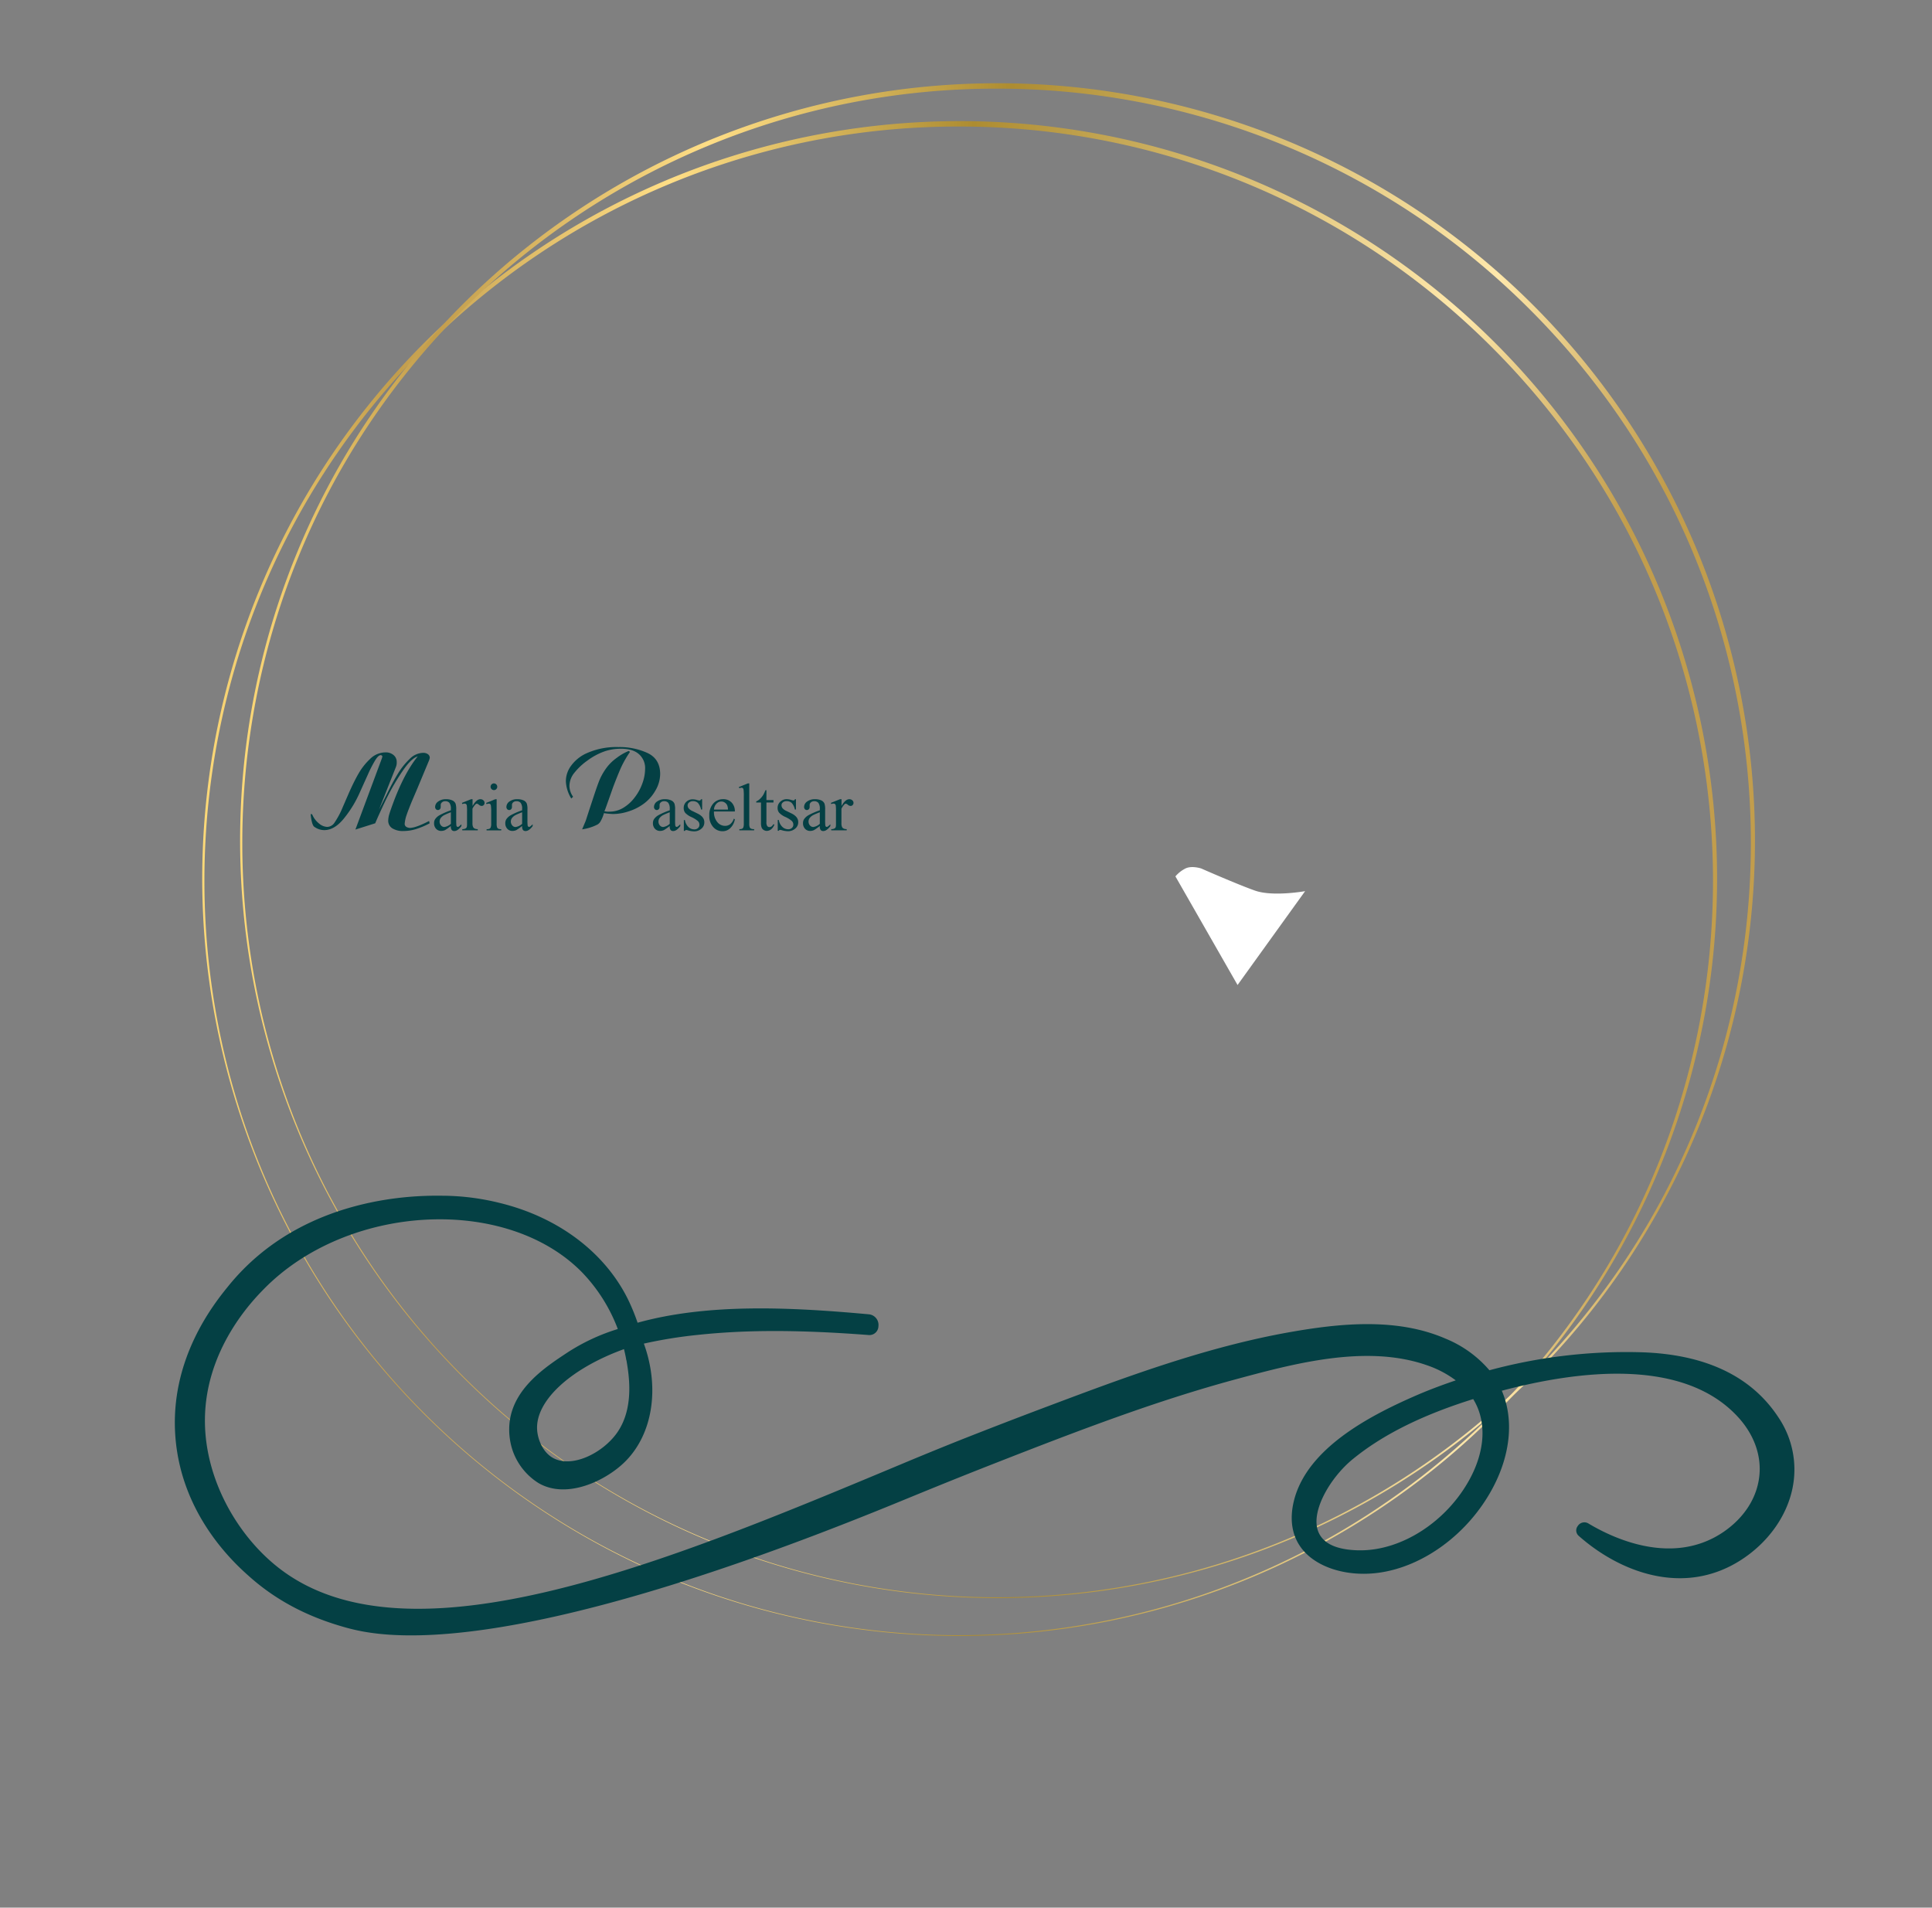 <?xml version="1.0" encoding="UTF-8"?> <svg xmlns="http://www.w3.org/2000/svg" xmlns:xlink="http://www.w3.org/1999/xlink" id="Слой_1" data-name="Слой 1" viewBox="0 0 715 706"><rect x="0" y="0" width="715" height="706" fill="#808080" stroke="none"/> <defs> <style>.cls-1,.cls-2{fill:none;}.cls-2{clip-path:url(#clip-path);}.cls-3{fill:#044044;}.cls-4{fill:#fff;}.cls-5{fill:url(#Degradado_sin_nombre_18);}.cls-6{fill:url(#Degradado_sin_nombre_18-2);}.cls-7{clip-path:url(#clip-path-2);}.cls-8{clip-path:url(#clip-path-3);}</style> <clipPath id="clip-path"> <circle class="cls-1" cx="357.8" cy="321" r="279.17"></circle> </clipPath> <linearGradient id="Degradado_sin_nombre_18" x1="73.63" y1="326" x2="635.97" y2="326" gradientUnits="userSpaceOnUse"> <stop offset="0" stop-color="#ffdb79"></stop> <stop offset="0.13" stop-color="#c29d4c"></stop> <stop offset="0.31" stop-color="#ffde86"></stop> <stop offset="0.51" stop-color="#ad8c31"></stop> <stop offset="0.83" stop-color="#ffe8ab"></stop> <stop offset="0.94" stop-color="#c29d4c"></stop> </linearGradient> <linearGradient id="Degradado_sin_nombre_18-2" x1="87.65" y1="311.98" x2="649.99" y2="311.98" xlink:href="#Degradado_sin_nombre_18"></linearGradient> <clipPath id="clip-path-2"> <circle class="cls-2" cx="371.82" cy="306.98" r="279.17"></circle> </clipPath> <clipPath id="clip-path-3"> <rect class="cls-1" x="222" y="153.69" width="396" height="437.31"></rect> </clipPath> </defs> <title>ав</title> <path class="cls-3" d="M166.86,305.68a20.42,20.42,0,0,1-2.16,1.54,3.36,3.36,0,0,1-1.4.3,2.5,2.5,0,0,1-1.91-.79,2.93,2.93,0,0,1-.75-2.09,2.7,2.7,0,0,1,.36-1.42,5,5,0,0,1,1.74-1.56,27.16,27.16,0,0,1,4.12-1.78v-.44a3.71,3.71,0,0,0-.53-2.3,1.92,1.92,0,0,0-1.54-.62,1.71,1.71,0,0,0-1.22.42,1.24,1.24,0,0,0-.47.95l0,.71a1.21,1.21,0,0,1-.29.86,1,1,0,0,1-1.49,0,1.24,1.24,0,0,1-.29-.86,2.49,2.49,0,0,1,1.08-1.93,4.6,4.6,0,0,1,3-.88,5.11,5.11,0,0,1,2.44.5,2.34,2.34,0,0,1,1.07,1.18,6.89,6.89,0,0,1,.22,2.15v3.8a17.78,17.78,0,0,0,.06,2,.77.77,0,0,0,.2.48.47.47,0,0,0,.32.12.62.62,0,0,0,.34-.09,7.17,7.17,0,0,0,1-.89v.69q-1.36,1.83-2.61,1.83a1.17,1.17,0,0,1-1-.42A2.21,2.21,0,0,1,166.86,305.68Zm0-.8v-4.26a25.34,25.34,0,0,0-2.38,1,4.1,4.1,0,0,0-1.38,1.13,2.19,2.19,0,0,0-.41,1.28,2.11,2.11,0,0,0,.52,1.46,1.61,1.61,0,0,0,1.21.58A4.41,4.41,0,0,0,166.86,304.88Z"></path> <path class="cls-3" d="M174.89,295.78v2.51c.94-1.67,1.9-2.51,2.89-2.51a1.56,1.56,0,0,1,1.11.41,1.25,1.25,0,0,1,.44.94,1.13,1.13,0,0,1-.32.81,1,1,0,0,1-.76.33,1.65,1.65,0,0,1-1-.42,1.56,1.56,0,0,0-.78-.42.73.73,0,0,0-.48.24,5.87,5.87,0,0,0-1.14,1.65v5.36a3.23,3.23,0,0,0,.24,1.4,1.24,1.24,0,0,0,.56.55,2.41,2.41,0,0,0,1.16.22v.44h-5.73v-.44a2.35,2.35,0,0,0,1.27-.27,1,1,0,0,0,.43-.62,6.41,6.41,0,0,0,.06-1.19v-4.33a18.36,18.36,0,0,0-.08-2.32.94.94,0,0,0-.29-.55.84.84,0,0,0-.53-.17,2.45,2.45,0,0,0-.86.18l-.12-.44,3.38-1.36Z"></path> <path class="cls-3" d="M183.8,295.78v9a4.11,4.11,0,0,0,.16,1.4,1.1,1.1,0,0,0,.45.52,2.46,2.46,0,0,0,1.09.17v.44h-5.43v-.44a2.49,2.49,0,0,0,1.1-.16,1.09,1.09,0,0,0,.44-.52,4,4,0,0,0,.17-1.41v-4.31a15.62,15.62,0,0,0-.11-2.35,1,1,0,0,0-.27-.55.76.76,0,0,0-.5-.15,2.44,2.44,0,0,0-.83.18l-.17-.44,3.37-1.36Zm-1-5.85a1.24,1.24,0,0,1,.87,2.11,1.16,1.16,0,0,1-.87.37,1.24,1.24,0,1,1,0-2.48Z"></path> <path class="cls-3" d="M193.23,305.68a20.42,20.42,0,0,1-2.16,1.54,3.36,3.36,0,0,1-1.4.3,2.52,2.52,0,0,1-1.92-.79,2.93,2.93,0,0,1-.75-2.09,2.7,2.7,0,0,1,.37-1.42,4.83,4.83,0,0,1,1.74-1.56,26.7,26.7,0,0,1,4.12-1.78v-.44a3.71,3.71,0,0,0-.53-2.3,2,2,0,0,0-1.55-.62,1.72,1.72,0,0,0-1.22.42,1.23,1.23,0,0,0-.46.95l0,.71a1.2,1.2,0,0,1-.28.86,1,1,0,0,1-1.49,0,1.24,1.24,0,0,1-.29-.86,2.5,2.5,0,0,1,1.07-1.93,4.64,4.64,0,0,1,3-.88,5.14,5.14,0,0,1,2.44.5,2.27,2.27,0,0,1,1.06,1.18,6.59,6.59,0,0,1,.22,2.15v3.8a17.78,17.78,0,0,0,.06,2,.77.77,0,0,0,.21.48.47.47,0,0,0,.32.12.64.64,0,0,0,.34-.09,7.17,7.17,0,0,0,1-.89v.69q-1.36,1.83-2.61,1.83a1.2,1.2,0,0,1-1-.42A2.28,2.28,0,0,1,193.23,305.68Zm0-.8v-4.26a25.34,25.34,0,0,0-2.38,1,4.1,4.1,0,0,0-1.38,1.13,2.22,2.22,0,0,0,.11,2.74,1.61,1.61,0,0,0,1.21.58A4.41,4.41,0,0,0,193.23,304.88Z"></path> <path class="cls-3" d="M247.86,305.68a20.42,20.42,0,0,1-2.16,1.54,3.36,3.36,0,0,1-1.4.3,2.5,2.5,0,0,1-1.91-.79,2.93,2.93,0,0,1-.75-2.09,2.7,2.7,0,0,1,.36-1.42,5,5,0,0,1,1.74-1.56,27.16,27.16,0,0,1,4.12-1.78v-.44a3.71,3.71,0,0,0-.53-2.3,1.92,1.92,0,0,0-1.54-.62,1.71,1.71,0,0,0-1.22.42,1.24,1.24,0,0,0-.47.95l0,.71a1.21,1.21,0,0,1-.29.86,1,1,0,0,1-1.49,0,1.24,1.24,0,0,1-.29-.86,2.49,2.49,0,0,1,1.08-1.93,4.6,4.6,0,0,1,3-.88,5.11,5.11,0,0,1,2.44.5,2.34,2.34,0,0,1,1.07,1.18,6.89,6.89,0,0,1,.22,2.15v3.8a17.78,17.78,0,0,0,.06,2,.77.77,0,0,0,.2.48.47.47,0,0,0,.32.12.62.62,0,0,0,.34-.09,7.17,7.17,0,0,0,1-.89v.69q-1.36,1.83-2.61,1.83a1.17,1.17,0,0,1-1-.42A2.21,2.21,0,0,1,247.86,305.68Zm0-.8v-4.26a25.34,25.34,0,0,0-2.38,1,4.1,4.1,0,0,0-1.38,1.13,2.19,2.19,0,0,0-.41,1.28,2.11,2.11,0,0,0,.52,1.46,1.61,1.61,0,0,0,1.21.58A4.41,4.41,0,0,0,247.86,304.88Z"></path> <path class="cls-3" d="M259.85,295.78v3.81h-.4a5.05,5.05,0,0,0-1.19-2.45,2.69,2.69,0,0,0-1.85-.64A2,2,0,0,0,255,297a1.31,1.31,0,0,0-.53,1,1.8,1.8,0,0,0,.39,1.17,4.32,4.32,0,0,0,1.54,1.06l1.78.87c1.66.81,2.48,1.87,2.48,3.19a3,3,0,0,1-1.15,2.46,4,4,0,0,1-2.58.93,8.67,8.67,0,0,1-2.35-.37,2.38,2.38,0,0,0-.66-.12.5.5,0,0,0-.44.32h-.4v-4h.4a4.53,4.53,0,0,0,1.31,2.57,3.13,3.13,0,0,0,2.16.87,1.92,1.92,0,0,0,1.37-.49,1.55,1.55,0,0,0,.53-1.19,1.86,1.86,0,0,0-.59-1.42,10.1,10.1,0,0,0-2.36-1.45,7.14,7.14,0,0,1-2.32-1.59,2.78,2.78,0,0,1-.55-1.76,3.08,3.08,0,0,1,.95-2.3,3.35,3.35,0,0,1,2.45-.93,5.55,5.55,0,0,1,1.59.28,4,4,0,0,0,.83.18.52.52,0,0,0,.31-.08,1.4,1.4,0,0,0,.26-.38Z"></path> <path class="cls-3" d="M264.23,300.32a5.73,5.73,0,0,0,1.21,3.9,3.67,3.67,0,0,0,2.87,1.42,3.13,3.13,0,0,0,1.91-.6,4.58,4.58,0,0,0,1.36-2.07l.38.24a5.84,5.84,0,0,1-1.49,3.05,4,4,0,0,1-3.09,1.37,4.51,4.51,0,0,1-3.45-1.57,6,6,0,0,1-1.43-4.22,6.37,6.37,0,0,1,1.47-4.47,4.79,4.79,0,0,1,3.69-1.6,4.14,4.14,0,0,1,3.09,1.23,4.55,4.55,0,0,1,1.21,3.32Zm0-.71h5.18a4.68,4.68,0,0,0-.26-1.51,2.41,2.41,0,0,0-.91-1.08,2.28,2.28,0,0,0-1.26-.39,2.48,2.48,0,0,0-1.81.79A3.36,3.36,0,0,0,264.23,299.61Z"></path> <path class="cls-3" d="M277.29,289.93v14.83a3.76,3.76,0,0,0,.16,1.39,1,1,0,0,0,.47.52,2.63,2.63,0,0,0,1.18.18v.44h-5.48v-.44a2.32,2.32,0,0,0,1.05-.16,1.09,1.09,0,0,0,.44-.52,4.31,4.31,0,0,0,.16-1.41V294.61a16.73,16.73,0,0,0-.09-2.33,1,1,0,0,0-.27-.59.72.72,0,0,0-.49-.16,2.21,2.21,0,0,0-.8.19l-.21-.42,3.33-1.37Z"></path> <path class="cls-3" d="M283.64,292.43v3.68h2.61V297h-2.61v7.25a2.42,2.42,0,0,0,.31,1.47,1,1,0,0,0,.8.38,1.44,1.44,0,0,0,.78-.25,1.63,1.63,0,0,0,.59-.74h.47a3.81,3.81,0,0,1-1.2,1.8,2.63,2.63,0,0,1-1.62.6,2.1,2.1,0,0,1-1.09-.31,1.87,1.87,0,0,1-.8-.89,4.73,4.73,0,0,1-.25-1.79V297h-1.77v-.4a4.72,4.72,0,0,0,1.37-.91,7.25,7.25,0,0,0,1.25-1.52,13.07,13.07,0,0,0,.78-1.7Z"></path> <path class="cls-3" d="M294.57,295.78v3.81h-.41a5,5,0,0,0-1.19-2.45,2.67,2.67,0,0,0-1.85-.64,2,2,0,0,0-1.38.45,1.29,1.29,0,0,0-.52,1,1.8,1.8,0,0,0,.39,1.17,4.23,4.23,0,0,0,1.54,1.06l1.78.87c1.65.81,2.48,1.87,2.48,3.19a3,3,0,0,1-1.16,2.46,4,4,0,0,1-2.58.93,8.67,8.67,0,0,1-2.34-.37,2.44,2.44,0,0,0-.66-.12.49.49,0,0,0-.44.32h-.4v-4h.4a4.47,4.47,0,0,0,1.31,2.57,3.13,3.13,0,0,0,2.16.87,1.92,1.92,0,0,0,1.37-.49,1.59,1.59,0,0,0,.53-1.19,1.9,1.9,0,0,0-.59-1.42,10.1,10.1,0,0,0-2.36-1.45,7.14,7.14,0,0,1-2.32-1.59,2.72,2.72,0,0,1-.55-1.76,3,3,0,0,1,1-2.3,3.33,3.33,0,0,1,2.44-.93,5.61,5.61,0,0,1,1.6.28,3.87,3.87,0,0,0,.83.18.57.57,0,0,0,.31-.08,1.22,1.22,0,0,0,.25-.38Z"></path> <path class="cls-3" d="M303.4,305.68a18.42,18.42,0,0,1-2.16,1.54,3.32,3.32,0,0,1-1.4.3,2.51,2.51,0,0,1-1.91-.79,2.93,2.93,0,0,1-.75-2.09,2.7,2.7,0,0,1,.36-1.42,5,5,0,0,1,1.74-1.56,27.16,27.16,0,0,1,4.12-1.78v-.44a3.64,3.64,0,0,0-.53-2.3,1.92,1.92,0,0,0-1.54-.62,1.72,1.72,0,0,0-1.22.42,1.24,1.24,0,0,0-.47.95l0,.71a1.21,1.21,0,0,1-.29.86,1,1,0,0,1-1.49,0,1.24,1.24,0,0,1-.28-.86,2.47,2.47,0,0,1,1.07-1.93,4.63,4.63,0,0,1,3-.88,5.17,5.17,0,0,1,2.44.5,2.32,2.32,0,0,1,1.06,1.18,6.89,6.89,0,0,1,.22,2.15v3.8a17.78,17.78,0,0,0,.06,2,.83.83,0,0,0,.2.48.47.47,0,0,0,.32.12.68.68,0,0,0,.35-.09,6.73,6.73,0,0,0,1-.89v.69q-1.36,1.83-2.61,1.83a1.18,1.18,0,0,1-1-.42A2.21,2.21,0,0,1,303.4,305.68Zm0-.8v-4.26a25.34,25.34,0,0,0-2.38,1,4.1,4.1,0,0,0-1.38,1.13,2.19,2.19,0,0,0-.41,1.28,2.11,2.11,0,0,0,.52,1.46,1.63,1.63,0,0,0,1.21.58A4.41,4.41,0,0,0,303.4,304.88Z"></path> <path class="cls-3" d="M311.44,295.78v2.51c.93-1.67,1.89-2.51,2.88-2.51a1.56,1.56,0,0,1,1.11.41,1.25,1.25,0,0,1,.44.94,1.13,1.13,0,0,1-.32.81,1,1,0,0,1-.76.33,1.65,1.65,0,0,1-1-.42,1.56,1.56,0,0,0-.78-.42.73.73,0,0,0-.48.24,5.88,5.88,0,0,0-1.13,1.65v5.36a3.25,3.25,0,0,0,.23,1.4,1.24,1.24,0,0,0,.56.55,2.41,2.41,0,0,0,1.16.22v.44h-5.73v-.44a2.35,2.35,0,0,0,1.27-.27,1,1,0,0,0,.43-.62,6.41,6.41,0,0,0,.06-1.19v-4.33a18.36,18.36,0,0,0-.08-2.32.94.94,0,0,0-.29-.55.84.84,0,0,0-.53-.17,2.5,2.5,0,0,0-.86.18l-.12-.44,3.38-1.36Z"></path> <path class="cls-3" d="M158.8,303.84l.2.86a28.75,28.75,0,0,1-5,2.12,15.7,15.7,0,0,1-4.54.73,7.42,7.42,0,0,1-4.28-1,3.29,3.29,0,0,1-1.51-2.87,9.44,9.44,0,0,1,.41-2.4c.16-.52.37-1.15.63-1.9s.6-1.66,1-2.75q4-10.63,8.88-16.7c-1.6.49-3.46,2.27-5.56,5.36a85.77,85.77,0,0,0-5.81,9.88q-1.14,2.31-2.36,5c-.71,1.54-1.37,3-2,4.52l-7.33,2.32,9.77-26.28.2-.69c0-.33-.2-.51-.61-.57-.62,0-1.37.75-2.25,2.26a47,47,0,0,0-2.42,4.75L133.28,293a43.64,43.64,0,0,1-2.56,5,42.42,42.42,0,0,1-3.26,4.68c-2.36,3-4.85,4.54-7.45,4.54a6.27,6.27,0,0,1-3.63-1.19c-.62-.33-1.08-1.77-1.38-4.31,0-.33.07-.49.2-.49s.41.23.57.69a8.4,8.4,0,0,0,2.33,2.88,5,5,0,0,0,3,1.23,3.33,3.33,0,0,0,2.59-1.42,31.57,31.57,0,0,0,3.2-6l2-4.61q2-4.58,3.71-7.55a23.41,23.41,0,0,1,4.28-5.49,8.17,8.17,0,0,1,5.78-2.51,4.37,4.37,0,0,1,3,1,3.28,3.28,0,0,1,1.16,2.59,4.37,4.37,0,0,1-.29,1.79l-6.27,15.81,2.69-5.3q2.4-4.92,4.34-8.07a26.46,26.46,0,0,1,4.32-5.39,7.18,7.18,0,0,1,5-2.26,2.88,2.88,0,0,1,1.75.5,1.62,1.62,0,0,1,.69,1.37l-.2.77-4.4,10.56-2,4.68c-.41,1-.76,1.86-1.06,2.65-.38.95-.68,1.76-.9,2.44a12.8,12.8,0,0,0-.73,3.34,1.32,1.32,0,0,0,.57,1.06,2.72,2.72,0,0,0,1.39.41Q153.91,306.37,158.8,303.84Z"></path> <path class="cls-3" d="M211.42,295.52a13.13,13.13,0,0,1-2-6.4,9.6,9.6,0,0,1,1.89-5.67A14.4,14.4,0,0,1,216.6,279a26.83,26.83,0,0,1,12.28-2.52,24.74,24.74,0,0,1,10.8,2.22q4.63,2.22,4.64,7.79a12.4,12.4,0,0,1-1.82,6.18,15.6,15.6,0,0,1-4.9,5.23,19.06,19.06,0,0,1-5.11,2.43,18.68,18.68,0,0,1-5.64.93,33.15,33.15,0,0,1-3.35-.32,12.56,12.56,0,0,1-1.23,3,3,3,0,0,1-1.37,1.32,18.07,18.07,0,0,1-5.46,1.67l1.33-3.18,1.19-3.67,1.58-4.79q1.47-4.47,2.27-6.47a23,23,0,0,1,2.35-4.25,16.91,16.91,0,0,1,4.09-4.1,19.51,19.51,0,0,1,4.42-2.55l.48.34a40.73,40.73,0,0,0-3.29,5.74c-.81,1.82-1.82,4.3-3,7.42l-1.43,4.06-1.4,3.92-.35.85.91.13a8.26,8.26,0,0,0,1,0,9.73,9.73,0,0,0,5.08-1.42,14.76,14.76,0,0,0,4.23-3.85,18.8,18.8,0,0,0,2.84-5.21,15.9,15.9,0,0,0,1-5.23,6.87,6.87,0,0,0-2.34-5.62q-2.35-2-6.76-1.95a18.35,18.35,0,0,0-6.18,1.07,24.36,24.36,0,0,0-6.07,3.31,23.2,23.2,0,0,0-4.72,4.39,7.89,7.89,0,0,0-1.93,5,7,7,0,0,0,1.36,4Z"></path> <path class="cls-4" d="M435,324.34l23,40.2,25-34.73s-11.9,2.14-18.54-.2-19.9-8.19-19.9-8.19-3.51-1.17-5.85,0A11.88,11.88,0,0,0,435,324.34Z"></path> <path class="cls-5" d="M354.8,46.83A278.29,278.29,0,0,1,552.2,128.6c109,109,109,285.78,0,394.8a279.16,279.16,0,0,1-394.8,0c-109-109-109-285.78,0-394.8A278.31,278.31,0,0,1,354.8,46.83m0-2A280.31,280.31,0,1,0,460.6,65.42,280.23,280.23,0,0,0,354.8,44.83Z"></path> <path class="cls-6" d="M368.82,32.81a278.29,278.29,0,0,1,197.4,81.77c109,109,109,285.78,0,394.8a279.16,279.16,0,0,1-394.8,0c-109-109-109-285.78,0-394.8a278.31,278.31,0,0,1,197.4-81.77m0-2A280.31,280.31,0,1,0,474.62,51.4a280.23,280.23,0,0,0-105.8-20.59Z"></path> <g class="cls-7"> <g class="cls-8"> <path class="cls-3" d="M-48.33,18.29A365.43,365.43,0,0,0-71.21,81.64a3.16,3.16,0,0,0,.84-1.39A380.19,380.19,0,0,1-47.67,21.9m10-8.16a392.66,392.66,0,0,0-47,156.3c-.26,3.07-.7,6.13-1.06,9.19v-62.5a10.86,10.86,0,0,0,.74-1.68c2.56-10.62,4.79-21.34,7.71-31.86M684,8.09a405.55,405.55,0,0,1,36.32,90.52A399.78,399.78,0,0,1,733.72,217.8,406.61,406.61,0,0,1,717.83,316a390.58,390.58,0,0,1-68,133c-10.24,13.07-21.76,25.13-32.71,37.63a6.35,6.35,0,0,1-2.32,1.71,439.55,439.55,0,0,0,58.82-79.55,377.47,377.47,0,0,0,37.8-91.48c-.93,2.84-1.84,5.68-2.79,8.51s-2,5.87-3.06,8.8A389.8,389.8,0,0,1,629.09,464.7a402.4,402.4,0,0,1-88.43,74.81,389,389,0,0,1-117.27,49.13c-41.25,9.77-83.12,15.78-125.68,13.72-17.53-.85-35-3.51-52.46-5.34a5.43,5.43,0,0,0-2.47.17c96.39,19.6,188.81,8.73,277-36l-6.33,3.45c-2.27,1.22-4.51,2.49-6.81,3.65a419.88,419.88,0,0,1-68,27.12,406.44,406.44,0,0,1-74,14.85,27.93,27.93,0,0,0-3.09.67h-78c-2.21-.38-4.39-.9-6.61-1.14a394.57,394.57,0,0,1-93.65-22.17A402.55,402.55,0,0,1,39.4,496.69C23.1,480.74,8.67,463.22-5.2,445.13c-21.65-28.23-40.11-58.27-54.26-90.93a389.81,389.81,0,0,1-22.52-68c-1.14-5-2.46-9.91-3.7-14.87V205c.19,1,.45,2.07.55,3.12,1.34,13.56,2.55,27.13,4,40.67.56,5.26,1.7,10.45,2.58,15.67a3.39,3.39,0,0,0,.43-2.32c-1-9.82-2.28-19.62-2.9-29.47A399.75,399.75,0,0,1-71,115.36,393,393,0,0,1-28.85,7.93M692.34,82c-3-8.23-5.89-16.53-9.14-24.68M543.82-129.56c-2-1.31-4-2.53-6.07-3.79m-599.2,260a386.65,386.65,0,0,0-7,88.06c.31,7.91.82,15.8,1.24,23.7A388.76,388.76,0,0,1-64.8,129,412.91,412.91,0,0,1-33.13,24.77a3.19,3.19,0,0,0-1,1.29A382.89,382.89,0,0,0-58.58,89.29,398.8,398.8,0,0,0-74.31,185.6,409,409,0,0,0-66,286.4a398.75,398.75,0,0,0,31,91.13c11.13,23.06,23.76,45.29,39.66,65.37,27.29,34.46,59.92,63.15,97,86.78,6.37,4.06,12.92,7.83,19.39,11.74Q-9.67,457.77-53.32,309.15a5.25,5.25,0,0,1,1.13,2.2A391.4,391.4,0,0,0-5.55,409.89,395.8,395.8,0,0,0,87.63,510,400.75,400.75,0,0,0,224.8,577.46a392.65,392.65,0,0,0,72.51,12.45,373.51,373.51,0,0,0,74.91-1.27c30.17-3.67,59.16-12.28,87.37-23.45a388.71,388.71,0,0,0,76.22-40.66c5.44-3.73,10.73-7.69,14.87-10.66l-9-10.76c-10.52-12.51-17.47-27-22.65-42.32-12.74-37.66-25.22-75.43-34.7-114.08-5.26-21.44-9.86-43-14.69-64.58-1.35-6.06-2.47-12.16-3.63-17.93-5.18,1.7-10,3.9-15.11,4.85-11,2.06-19.92,7.25-27.95,14.85-6.91,6.53-14,13-23.21,16.48-4.5,1.72-8.55,4.69-12.68,7.29-2,1.25-3.61,3.05-5.49,4.47-2.23,1.69-3.79,1.28-4.44-1.45-.32-1.29.39-2.83.62-4.26s.41-2.57.61-3.85l-.91-.25c-.32.38-.67.74-1,1.14q-11.15,15.38-22.3,30.75C346.29,345,339.6,356.47,335,369.05a7.78,7.78,0,0,0,0,4.91,33.5,33.5,0,0,1-1,26.32,83.36,83.36,0,0,1-9.83,16.11c-7.29,9.27-15.13,18.12-22.9,27-1.71,1.94-4.12,3.27-6.2,4.88l-.84-.86c.51-1,1-2,1.53-3q11.32-19.65,22.72-39.26a17.11,17.11,0,0,0,2.48-9.64,28.73,28.73,0,0,0-6.59,6.82c-8,12.7-15.8,25.54-23.7,38.31a37.21,37.21,0,0,1-2.79,3.5l-1.23-.62a24.34,24.34,0,0,1,1.54-4.4c7.59-13.21,15.33-26.33,22.83-39.58,1.44-2.55,2-5.57,3-8.38l-1-.45a8.61,8.61,0,0,0-1.92,1.44c-3,4-6.09,8-8.77,12.21C295.57,415,289,425.85,282.28,436.57c-.7,1.11-2,1.85-3,2.76l-.91-.83a33.09,33.09,0,0,1,1.58-3.66c7.67-13.29,15.45-26.5,23-39.86,1.47-2.59,2.06-5.69,3.05-8.56l-1.5-.74c-2.31,2.87-4.91,5.56-6.87,8.65-6.3,10-12.35,20.11-18.53,30.16-1.95,3.19-4,6.32-6,9.47l-1-.45a25.54,25.54,0,0,1,.9-5.16c5.6-14.13,10.63-28.55,17.2-42.22,5.76-12,15.24-20.41,29.35-22a5.15,5.15,0,0,0,3.16-1.91c5.32-7.13,11.34-13.9,15.55-21.65,8.3-15.24,15.58-31,23.27-46.61a6.36,6.36,0,0,0,.32-1.32l-1.11-.51-5,9.41-1.25-.23c-.44-2.12-1.36-4.28-1.21-6.36a104.31,104.31,0,0,1,1.94-14c3.53-16.44,7.23-32.85,10.93-49.26.84-3.71,2-7.36,3-11.13-2.94-1.17-5,.08-7.32,1.06-4,1.73-8,3.71-12.23,4.54a49.94,49.94,0,0,0-20.79,8.9c-3.69,2.76-7.44,5.46-11.06,8.31-7.56,6-15.36,11.51-25.23,12.74a23.86,23.86,0,0,1-9.07-.57c-1.52-.42-2.77-1.54-4.59-1a9.87,9.87,0,0,1-2.72,0l-.25-.61,38.4-28.86-.52-1a54,54,0,0,0-6.88,1.19c-4.2,1.29-8.3,2.87-12.44,4.34-5.74,2-10.92,1-15.75-2.64a7.33,7.33,0,0,0-3.7-.91c-1.85-.15-3.72,0-5.57,0-.07-.42-.14-.83-.2-1.25,10.19-4.7,20.48-9.2,30.55-14.15s19.83-10.29,29.87-15.53c-2.75-.58-5.71-1-8.53-1.84-6-1.81-12.53-2.93-17.77-6.1-4.15-2.51-6.72-7.63-9.93-11.64-.41-.51-.48-1.29-1.05-2.92,4.7.57,8.82.76,12.79,1.63,17.69,3.85,35.34,7.88,53,11.87,8.31,1.88,16.21,1.46,23.3-3.91,3.79-2.87,8-3.28,12.52-2.15,19.75,4.93,39.59,9.55,59.26,14.77,11.94,3.16,23.51,7.53,33.73,14.75,15,10.56,24.73,25.14,31.71,41.72,2.78,6.6,4.23,13.81,7.4,20.19,8.78,17.65,18,35.11,27.35,52.48,11.13,20.67,22.57,41.19,33.92,61.75C595.8,401.23,604,416.91,613.18,432c3.65,6,6,11.48,3.36,18.28,0,.12.14.32.22.49,15.44-17.55,40.07-51.85,58.16-92.55,27.52-61.91,38.67-126.67,34.26-194.24,1,13.8,2.1,27.6,2,41.38-.13,13.93-.93,27.91-2.44,41.76a398.84,398.84,0,0,1-6.63,40.94c-2.94,13.6-6.66,27.08-10.91,40.34-4.16,13-9.41,25.66-14.18,38.47a16.3,16.3,0,0,0,1.53-2.81C683.09,353,688,342,692.13,330.76a388.85,388.85,0,0,0,21.81-94.41,412.26,412.26,0,0,0,1.39-67.22A404.86,404.86,0,0,0,703.27,92.3,394.11,394.11,0,0,0,675.55,17M584.38,497.53l.36.38c.38-.3.78-.59,1.15-.9A379.05,379.05,0,0,0,629,454.14c46.11-53.78,76.62-115.26,91.06-184.65,3.63-17.45,6.3-35.06,6.79-52.91a394,394,0,0,0-3.35-61c-.86-6.74-2-13.44-3.08-20.15a4,4,0,0,0-.48,2.63c1,12.19,2.45,24.36,2.89,36.57a403,403,0,0,1-12.18,113.54,396,396,0,0,1-41,101c-20.38,35.38-46.24,66.51-74.31,95.95C591.5,489.08,588,493.38,584.38,497.53ZM374.22,267.72c5.65-6.08,11.23-11.81,13.35-19.92,1-3.8,3.89-4.33,7.42-2.24,2.65,1.57,5.24,3.22,7.94,4.7,4.09,2.25,5.2,5.47,1.67,8.41-7.62,6.37-7.89,16.85-14.38,23.73a3.78,3.78,0,0,0,1.75-.9c4.74-4.64,9.68-9.1,14.07-14.05,2.09-2.36,4.31-5.64,4.37-8.55.15-7.54-.81-15.11-1.48-22.65a3.17,3.17,0,0,0-1.86-2c-4.64-1.77-9.35-3.37-13-4.64-3,3.74-5.4,6.81-7.9,9.77-2,2.36-5,4.26-6,6.95C377.73,253.28,376.16,260.56,374.22,267.72Z"></path> <rect class="cls-4" x="-85.68" y="-97.01" width="831.88" height="217.94"></rect> <ellipse class="cls-4" cx="5.48" cy="286.88" rx="109.68" ry="324.06"></ellipse> <ellipse class="cls-4" cx="275.42" cy="592.42" rx="379.62" ry="109.68"></ellipse> <ellipse class="cls-4" cx="727.68" cy="359.53" rx="109.68" ry="379.62"></ellipse> <ellipse class="cls-4" cx="655.04" cy="542.57" rx="111.11" ry="86.89" transform="translate(-195.33 524.27) rotate(-38.4)"></ellipse> </g> </g> <path class="cls-3" d="M607,500.45a194.23,194.23,0,0,0-55.79,6.67,42.5,42.5,0,0,0-16.28-11.72c-18.13-7.85-39.21-5.62-57.44-2.41-31.42,5.54-62,17.05-89,27.2C375,525.26,365.4,529,356.05,532.68c-12.34,4.92-21.33,8.71-22.74,9.3-85.11,35.59-182,76.1-230.3,38.18-15-11.74-27.12-32.45-27.17-54.26-.07-26.56,17.85-44.8,21.85-48.87,30.95-31.52,89.3-34.69,117.45-6.42a61.13,61.13,0,0,1,13.5,21.25,73.83,73.83,0,0,0-19,8.93c-7.71,5.1-19.36,12.79-21,25.22a24.39,24.39,0,0,0,1,10.59,23.17,23.17,0,0,0,9.59,12.23c10.54,6.22,25.19-.92,32.22-8,10.11-10.15,12.77-27.2,6.83-43.57a170.1,170.1,0,0,1,20.09-3.24c18-1.91,37.44-1.89,63.06.06a3.33,3.33,0,0,0,3.66-3.25,3.94,3.94,0,0,0-3.48-4.41c-29.09-2.67-59.57-4.13-85.65,3.11a75.79,75.79,0,0,0-3.35-8.24c-8.52-17.61-25.85-30.75-47.55-36.06a89.52,89.52,0,0,0-21.14-2.7c-8.75-.1-51.73-.6-79.3,33.29-5.15,6.33-22,27-19.7,56.09s22,46.79,27.38,51.56c11.56,10.3,24.13,15.62,35.37,18.78,12.77,3.59,57.36,13.8,202.2-45.25,8.71-3.55,19.92-8.24,38.13-15.38,31.51-12.35,60-23.22,89.26-31.13,21.57-5.83,48.4-13.08,70.8-5.23a38.35,38.35,0,0,1,10.69,5.6c-5.73,1.94-10.79,3.88-15.44,5.93-16.73,7.34-39.54,19.31-44.4,38.44-1.87,7.34-.7,13.75,3.38,18.54,5.56,6.54,16.44,9.8,27.73,8.32,16.78-2.21,33.43-14.53,42.41-31.39,6.65-12.48,7.87-25.55,3.36-36,29-7.69,67.48-12.14,87.49,9.81,5.88,6.45,8.65,14.19,7.81,21.81-.87,8-5.51,15.23-13,20.46-19.08,13.22-41.55,2.29-50.32-3a2.89,2.89,0,0,0-3.88,1,2.65,2.65,0,0,0,.37,3.63c14.93,13.23,38.48,22.57,59.77,9.11,10-6.34,17.07-16,19.3-26.52a34.41,34.41,0,0,0-5.14-26.4C648.15,509.24,630.92,501.1,607,500.45Zm-375.16,3,.47-.09-.47.09c.9,5.26,3,17.6-3.46,26.78-5.46,7.76-17.19,13.43-24.11,9.11-3.5-2.18-5.28-6.71-5.49-10.22-.65-10.65,12.25-22.6,32.15-29.82C231.25,500.63,231.56,502,231.8,503.43ZM544,547.27c-8.54,15.86-25.34,26.71-41,26.49h-.32c-8.4-.2-13.44-2.7-15-7.44-2.41-7.45,4.78-19.64,13-26.34,10.94-8.93,25.3-16.11,43.9-22l.63-.19C550.19,525.87,549.73,536.58,544,547.27Z"></path> </svg> 